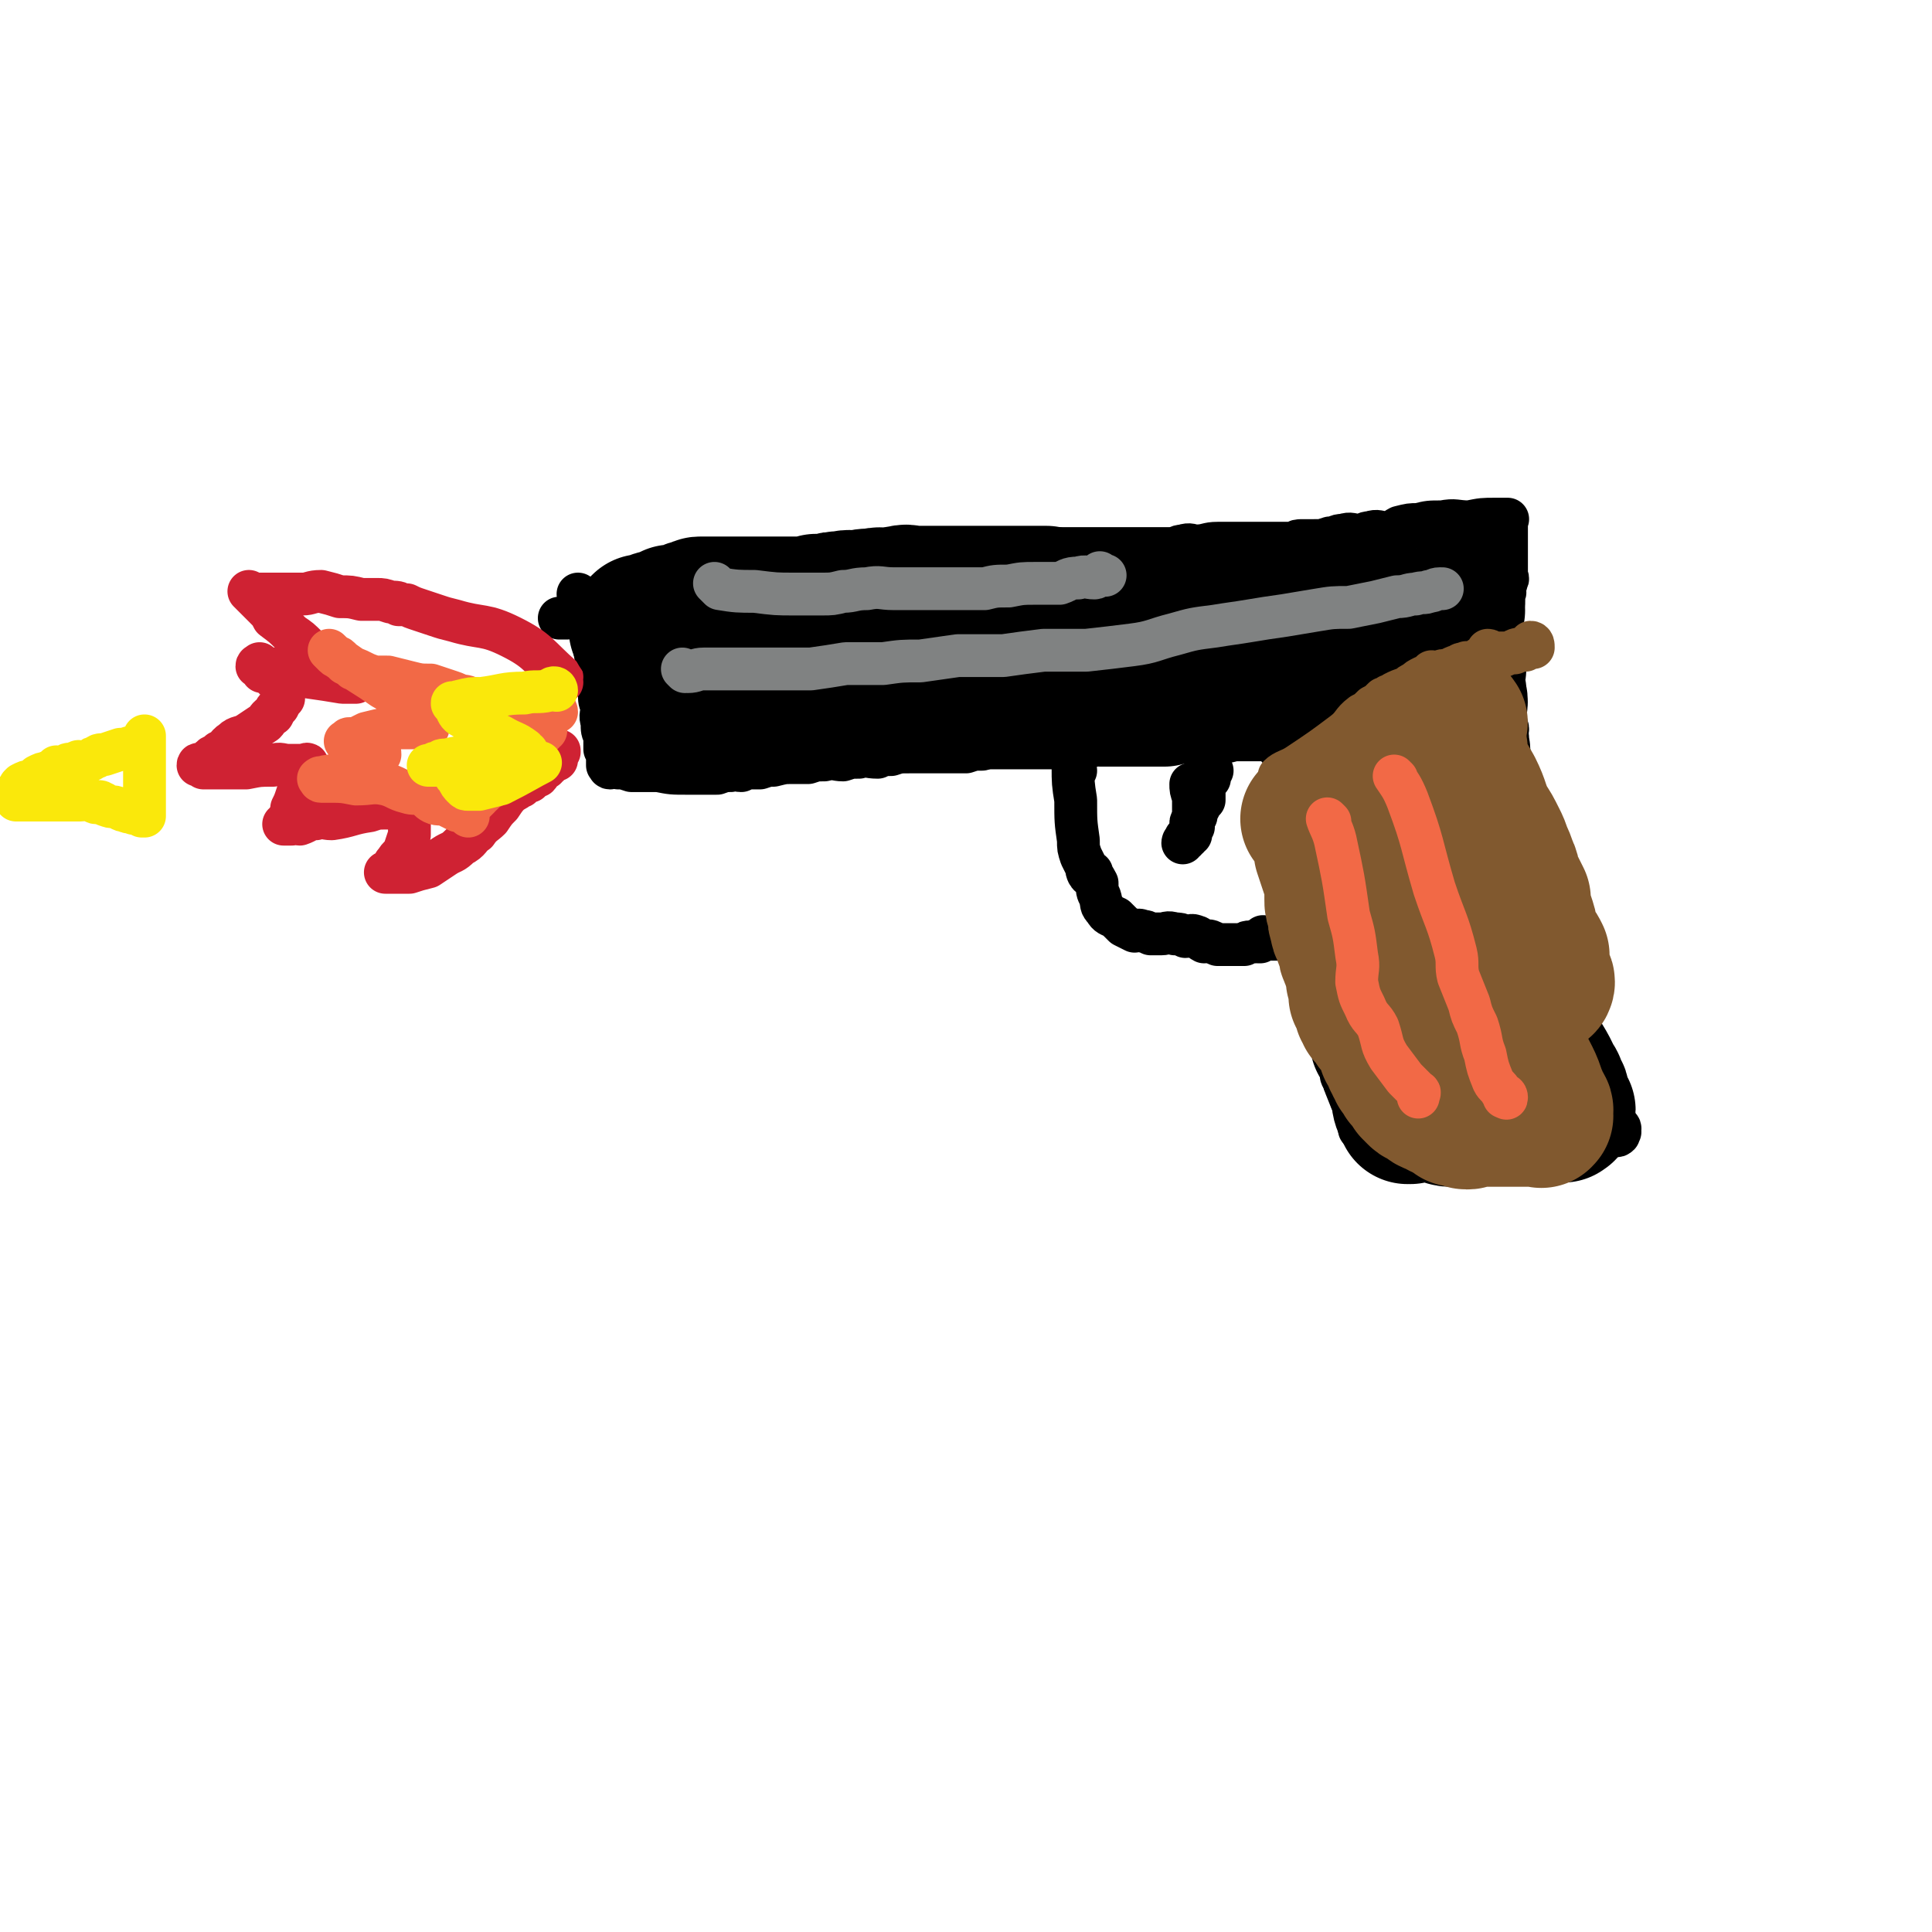 <svg viewBox='0 0 722 722' version='1.1' xmlns='http://www.w3.org/2000/svg' xmlns:xlink='http://www.w3.org/1999/xlink'><g fill='none' stroke='#000000' stroke-width='16' stroke-linecap='round' stroke-linejoin='round'><path d='M217,223c0,0 -1,-1 -1,-1 1,2 2,2 3,5 2,7 2,7 3,15 1,5 1,5 1,10 1,4 0,4 1,7 0,3 0,3 1,5 0,3 -1,3 0,6 0,3 0,3 1,5 0,2 0,2 0,5 1,2 1,2 1,3 0,0 0,0 0,0 0,1 0,1 0,3 0,0 0,0 0,0 0,-1 0,-1 0,-1 1,0 1,1 1,1 0,0 0,0 0,0 1,0 0,0 0,0 0,0 -1,1 0,1 1,0 1,-1 3,0 2,0 2,0 5,1 5,0 5,0 10,0 5,1 5,1 11,1 3,0 3,0 6,0 3,0 3,0 5,0 3,-1 2,-1 5,-1 2,-1 2,0 4,0 2,-1 2,-1 4,-1 0,0 0,0 0,0 1,0 1,0 3,0 3,-1 3,-1 5,-1 4,-1 4,-1 7,-1 3,0 3,0 6,0 3,-1 3,-1 6,-1 4,-1 4,0 7,0 3,-1 3,-1 6,-1 3,-1 3,0 7,0 2,-1 2,-1 5,-1 3,-1 3,-1 7,-1 3,0 3,0 6,0 2,0 2,0 5,0 3,0 3,0 5,0 2,0 2,0 5,0 3,-1 3,-1 6,-1 2,-1 2,-1 4,-2 3,0 3,1 5,1 3,-1 3,-2 5,-2 2,0 2,1 4,1 1,0 1,-1 3,-1 2,0 2,0 3,0 2,0 2,0 3,0 3,0 3,0 5,0 2,0 2,0 4,0 2,0 2,0 4,0 1,0 1,0 3,0 3,0 3,0 5,0 2,0 2,0 4,0 1,0 1,0 3,0 1,0 1,0 2,0 1,0 1,0 2,0 0,0 -1,0 0,0 0,0 0,0 1,0 1,0 1,0 2,0 1,0 1,0 2,0 2,0 2,0 5,0 1,0 1,0 3,0 1,0 1,0 3,0 1,0 1,0 2,0 1,0 1,0 2,0 2,-1 2,-2 3,-2 3,0 3,1 5,1 3,0 3,0 6,0 3,0 3,0 7,0 2,0 2,0 4,0 1,0 1,0 2,0 1,-1 2,-1 3,-1 0,0 -1,0 -1,0 1,0 1,0 2,0 0,0 0,0 1,0 0,0 0,0 1,0 0,0 0,0 0,0 0,0 -1,-1 -1,-1 0,0 0,0 1,1 0,0 0,0 1,1 0,0 0,0 1,0 0,0 0,0 0,0 0,0 0,-1 -1,-1 0,0 0,0 0,1 -1,0 -1,0 -1,1 -1,0 -1,-1 -1,0 -1,0 0,0 0,1 0,0 0,0 0,1 0,0 -1,0 0,1 0,0 0,-1 1,0 0,0 -1,0 0,1 0,0 0,0 1,1 0,0 0,0 1,1 0,0 -1,1 0,1 0,1 0,1 1,2 0,2 0,2 0,4 0,3 0,3 1,6 0,3 0,3 1,6 0,2 -1,2 0,4 0,2 1,2 1,4 0,3 0,3 0,5 -1,2 0,2 0,5 0,2 -1,2 0,5 0,2 0,2 1,4 0,2 0,2 1,4 0,3 -1,3 0,5 0,3 0,3 1,6 0,2 0,3 1,5 0,2 1,2 1,4 1,1 0,2 1,3 0,3 0,3 1,5 0,3 0,3 0,5 0,3 0,3 1,5 0,2 0,2 0,4 1,2 0,2 1,4 0,2 1,2 1,3 1,2 0,2 1,4 0,2 1,2 2,4 0,2 0,2 1,3 0,2 0,2 1,4 0,1 0,1 1,2 0,1 1,1 1,2 0,0 0,0 0,0 -1,1 -1,1 0,2 0,1 0,1 1,2 0,1 1,0 1,1 0,0 -1,0 0,0 0,1 0,1 1,1 0,1 0,1 0,2 -1,0 0,0 0,0 0,0 0,0 0,0 0,1 0,1 0,2 1,2 1,2 2,3 0,2 0,2 0,3 1,1 2,1 2,2 0,0 0,1 -1,1 0,1 0,1 0,2 0,0 0,0 0,0 1,1 1,0 1,0 1,1 1,1 1,1 2,1 2,1 3,1 2,1 2,0 3,0 2,1 2,1 5,1 1,1 1,1 3,1 2,1 2,0 4,0 1,0 1,0 3,0 1,0 1,0 3,0 2,0 2,0 4,0 1,0 1,0 3,0 1,0 1,0 3,0 2,0 2,0 4,0 2,0 2,0 3,0 2,0 2,0 4,0 2,0 2,0 3,0 1,0 1,0 3,0 0,0 1,1 1,0 1,0 1,-1 2,-1 1,0 1,0 2,0 1,1 1,0 2,0 1,0 1,0 3,0 1,0 1,0 2,0 2,0 2,0 3,0 1,0 1,0 1,0 1,0 1,0 2,0 0,0 0,0 1,0 1,0 1,0 1,0 1,0 1,0 2,0 1,0 1,0 2,0 1,0 1,0 2,0 0,0 0,0 1,0 0,0 0,0 1,0 0,0 0,0 0,0 1,0 1,0 1,0 1,0 1,0 1,0 1,0 1,0 1,0 1,0 1,0 1,0 1,0 1,0 1,0 1,0 1,0 1,0 1,0 1,0 2,0 2,0 2,1 3,0 1,0 1,0 1,-1 1,0 1,0 2,0 1,0 1,1 2,0 0,0 0,0 0,-1 1,0 0,0 0,-1 0,0 1,0 0,-1 0,0 0,0 -1,0 0,0 0,0 -1,-1 0,0 0,0 -1,-1 0,0 0,0 -1,-1 0,0 0,0 -1,-1 0,0 0,1 -1,0 0,0 1,0 0,-1 0,0 0,1 -1,0 0,0 1,0 0,-1 0,0 0,0 -1,-1 0,0 0,0 -1,-1 0,0 1,0 0,-1 0,0 0,1 -1,0 0,0 1,0 0,-1 0,0 0,0 0,-1 -1,-1 0,-1 -1,-2 0,-3 -1,-3 -2,-6 0,-2 0,-2 -1,-3 -1,-3 -1,-3 -2,-6 -1,-2 -1,-2 -2,-4 0,-1 0,-2 -1,-3 0,-1 0,-1 -1,-2 0,-1 0,-1 -1,-3 0,-2 0,-2 0,-5 -1,-2 -1,-2 -2,-4 0,-3 0,-3 -1,-6 0,-2 0,-2 -1,-4 0,-2 0,-2 0,-4 0,-2 0,-2 -1,-3 0,-3 -1,-3 -1,-5 -1,-1 0,-1 -1,-2 0,-2 0,-2 -1,-3 0,-2 0,-2 -1,-3 -1,-2 -1,-2 -1,-4 0,-1 0,-1 0,-3 0,-1 1,-1 0,-1 0,-2 0,-2 -1,-3 0,-1 0,-1 -1,-3 0,-1 0,-1 0,-3 -1,-2 -1,-2 -2,-5 0,-1 0,-1 -1,-3 0,-2 1,-2 0,-4 0,-2 -1,-1 -1,-3 0,-2 0,-2 0,-4 1,-2 1,-2 0,-4 0,-2 0,-2 -1,-5 0,-1 0,-1 -1,-3 0,-1 1,-1 0,-2 0,-1 0,-1 -1,-2 0,-2 -1,-2 -1,-3 0,-2 1,-2 0,-3 0,-3 0,-3 -1,-5 0,-2 0,-2 0,-4 0,-2 1,-2 0,-4 0,-2 -1,-2 -1,-3 0,-1 0,-1 0,-1 1,-1 0,-1 0,-2 0,0 1,0 0,0 0,-1 0,-1 -1,-1 0,0 0,0 0,-1 0,0 0,0 0,0 0,-1 0,-1 0,-1 0,-1 0,-1 0,-1 0,-1 0,-1 0,-2 0,-1 0,-1 0,-1 0,-2 0,-2 0,-4 0,-1 0,-1 0,-3 0,-1 0,-1 0,-2 0,-1 0,-1 0,-2 0,-2 0,-2 0,-3 0,-2 0,-2 0,-3 0,-1 0,-1 0,-3 0,-1 0,-1 0,-2 0,-1 0,-1 0,-2 0,0 0,0 0,0 0,-1 0,-1 0,-2 0,-1 0,-1 0,-2 0,-1 0,-1 0,-2 1,-2 1,-2 1,-4 0,-1 0,-1 0,-2 1,-1 0,-1 0,-3 1,-1 1,-1 1,-2 1,-1 0,-1 0,-2 0,-2 0,-2 0,-3 0,-2 0,-2 0,-3 0,-1 0,-1 0,-3 0,-1 0,-1 0,-2 0,-2 0,-2 0,-3 0,-1 0,-1 0,-2 0,-1 0,-1 0,-3 0,0 0,0 0,-1 0,0 0,0 0,-1 0,0 1,0 0,0 0,0 0,0 -1,0 -2,0 -2,0 -3,0 -5,0 -5,0 -10,1 -5,0 -5,-1 -10,0 -5,0 -5,0 -9,1 -3,0 -3,0 -7,1 -2,1 -2,2 -5,2 -3,0 -3,-1 -6,0 -2,0 -2,1 -4,1 -3,0 -3,-1 -6,0 -3,0 -2,1 -5,1 -3,1 -3,1 -6,1 -2,0 -2,0 -4,0 -2,0 -2,0 -4,1 -3,0 -3,0 -5,0 -2,0 -2,0 -5,0 -2,0 -2,0 -4,0 -2,0 -2,0 -4,0 -4,0 -4,0 -7,0 -2,0 -2,0 -3,0 -4,0 -4,1 -8,1 -2,0 -2,-1 -5,0 -2,0 -2,1 -5,1 -3,0 -3,0 -7,0 -3,0 -3,0 -5,0 -1,0 -1,0 -2,0 -6,0 -6,0 -12,0 -3,0 -3,0 -6,0 -4,0 -4,0 -8,0 -4,0 -4,0 -7,0 -4,1 -4,1 -8,1 -4,0 -4,-1 -8,0 -4,0 -4,0 -8,1 -4,0 -4,-1 -8,0 -4,0 -4,0 -8,1 -4,0 -4,0 -8,1 -4,1 -4,1 -9,2 -4,0 -4,0 -9,1 -6,1 -6,1 -11,2 -5,1 -5,1 -10,1 -4,1 -4,1 -9,2 -4,0 -4,0 -8,1 -2,0 -2,-1 -4,0 -3,0 -3,1 -6,1 -2,0 -2,0 -3,-1 -2,0 -3,0 -4,0 -1,0 1,0 1,0 -1,0 -2,0 -4,0 -2,-1 -2,-1 -4,-1 -1,-1 -1,0 -3,0 0,0 0,0 0,0 -2,0 -2,0 -3,0 0,0 0,0 -1,0 0,0 0,0 0,0 -1,0 -1,0 -1,0 -1,0 -1,0 -1,1 -1,0 -1,0 -1,0 -1,0 -1,0 -1,0 -1,0 -1,0 -2,0 0,0 0,0 0,0 -1,0 -1,0 -1,0 -1,0 -1,-1 -1,0 -1,0 0,0 0,1 -1,0 -1,0 -1,0 '/><path d='M261,218c0,0 0,-1 -1,-1 -1,0 0,1 -1,2 -6,2 -6,1 -12,3 -4,1 -4,1 -9,2 -3,1 -3,1 -6,2 -2,0 -2,0 -5,1 -3,1 -3,1 -6,2 -2,0 -3,0 -5,1 -2,0 -2,1 -4,1 -1,0 -1,0 -2,0 0,0 0,0 0,0 0,0 -1,0 -1,0 '/></g>
<g fill='none' stroke='#CF2233' stroke-width='16' stroke-linecap='round' stroke-linejoin='round'><path d='M210,255c0,0 -1,0 -1,-1 0,0 1,-1 1,-1 -9,-8 -9,-10 -19,-15 -10,-5 -11,-3 -21,-6 -4,-1 -4,-1 -7,-2 -3,-1 -3,-1 -6,-2 -3,-1 -3,-1 -5,-2 -1,0 -2,0 -3,0 0,0 2,0 1,0 -1,-1 -2,-1 -4,-1 -3,-1 -3,-1 -5,-1 -3,0 -3,0 -6,0 -4,-1 -4,-1 -8,-1 -3,-1 -3,-1 -7,-2 -4,0 -4,1 -7,1 -3,0 -3,0 -6,0 -2,0 -2,0 -5,0 -2,0 -2,0 -4,0 -1,0 -1,0 -3,0 0,0 -1,0 -1,0 -1,-1 -1,-1 -1,-1 0,0 0,0 1,1 0,0 0,0 1,1 1,1 1,1 1,1 2,2 2,2 3,3 2,2 2,2 3,4 4,3 4,3 7,6 3,2 3,2 6,5 3,2 3,2 6,5 2,1 2,1 5,3 1,1 1,1 2,2 1,1 1,1 2,2 1,0 1,0 2,1 0,0 1,0 1,0 0,0 -1,0 -1,0 -2,0 -2,0 -4,0 -6,-1 -6,-1 -13,-2 -6,-1 -6,-1 -12,-3 -2,0 -2,0 -3,0 -1,-1 -2,-1 -3,-2 0,0 0,0 1,1 0,0 0,0 0,0 -1,0 -2,-1 -2,0 0,0 1,0 2,1 0,0 0,0 0,1 0,0 1,0 2,0 1,1 1,1 2,2 1,1 1,1 2,2 1,0 1,0 1,1 1,1 1,1 1,2 0,1 0,1 0,1 0,1 0,1 0,2 -1,1 -1,1 -2,3 -1,1 -1,1 -2,3 -2,1 -2,2 -3,3 -3,2 -3,2 -6,4 -3,2 -4,1 -6,3 -3,2 -2,3 -5,4 -1,2 -2,1 -3,2 -1,1 -1,1 -2,2 -1,0 -1,0 -2,1 0,0 -1,-1 -1,0 1,0 1,0 2,1 1,0 2,0 3,0 7,0 7,0 13,0 5,-1 5,-1 10,-1 3,-1 3,0 6,0 2,0 2,0 4,0 0,0 0,0 0,0 1,0 1,0 2,0 0,0 1,-1 1,0 0,1 -1,1 -1,2 -1,2 -1,2 -2,3 0,3 0,3 -1,6 -1,3 -1,3 -2,5 0,2 0,2 -1,4 -1,0 0,1 -1,1 0,1 -1,1 -1,1 1,0 2,0 3,0 2,-1 2,0 3,0 3,-1 3,-2 6,-2 3,-1 3,0 6,0 7,-1 7,-2 14,-3 3,-1 3,-1 7,-1 2,0 2,0 4,0 1,0 2,0 3,0 0,0 -2,0 -1,0 0,0 1,0 3,0 0,0 0,0 0,0 0,0 0,0 0,0 0,0 0,0 0,1 -1,1 -1,1 -1,3 0,3 0,3 0,6 -1,3 -1,3 -2,6 -1,2 -2,2 -3,4 -1,1 -1,1 -1,2 -1,1 -1,1 -1,1 -1,1 -2,1 -2,1 1,0 2,0 3,0 3,0 3,0 6,0 3,-1 3,-1 7,-2 3,-2 3,-2 6,-4 3,-2 3,-1 6,-4 4,-2 3,-3 6,-5 2,-3 3,-3 5,-5 2,-3 2,-3 4,-5 2,-3 2,-3 4,-5 2,-1 2,-1 3,-2 1,0 1,0 1,-1 1,-1 1,-1 2,-2 0,0 0,1 1,1 0,0 0,-1 1,-1 1,-1 1,-1 2,-1 1,-1 0,-1 1,-2 1,-1 1,-1 2,-1 0,-1 0,-1 1,-1 1,-1 1,-1 2,-2 0,0 0,0 1,0 0,-1 0,-1 0,-1 0,-1 0,-1 0,-1 0,-1 0,-1 1,-1 0,-1 0,0 0,0 '/></g>
<g fill='none' stroke='#F26946' stroke-width='16' stroke-linecap='round' stroke-linejoin='round'><path d='M208,266c0,0 0,-1 -1,-1 -3,-1 -3,0 -7,-1 -7,-1 -7,0 -14,-1 -4,-1 -4,-1 -9,-2 -2,0 -2,-1 -5,-1 -2,-1 -2,-1 -5,-2 -3,-1 -3,-1 -6,-2 -4,0 -4,0 -8,-1 -4,-1 -4,-1 -8,-2 -3,0 -3,0 -5,0 -3,-1 -3,-1 -5,-2 -2,-1 -2,-1 -3,-1 -1,-1 -1,-1 -3,-2 -1,-1 -1,-1 -2,-2 -1,-1 -1,0 -2,-1 -1,-1 -2,-2 -2,-2 1,1 2,2 5,4 7,5 8,5 15,10 7,4 7,4 13,8 1,1 1,2 3,4 0,0 0,0 1,1 0,1 0,1 0,1 0,0 0,1 0,1 -2,0 -3,0 -5,0 -5,0 -5,0 -9,0 -5,1 -5,1 -9,2 -2,1 -2,1 -4,2 -1,0 -1,0 -2,0 0,0 0,0 0,0 -1,0 -1,0 -1,1 0,0 1,0 1,0 0,0 -2,0 -2,0 0,0 1,0 2,0 1,0 1,0 2,0 2,1 2,1 3,2 2,0 2,0 3,0 1,1 1,1 2,2 1,0 1,0 1,1 -1,1 -1,1 -2,2 -1,1 -1,1 -3,2 -4,1 -4,1 -7,2 -3,1 -3,1 -6,2 -2,0 -2,0 -4,1 0,0 -1,0 -1,0 0,0 1,-1 1,0 0,0 -1,1 0,1 0,0 1,0 2,0 6,0 6,0 11,1 6,0 6,-1 11,0 4,1 4,2 8,3 3,1 3,0 6,1 2,1 2,2 4,3 2,1 3,0 5,1 2,1 2,1 4,2 1,0 1,0 3,1 0,0 0,-1 0,0 1,0 1,1 1,1 0,0 0,-1 0,-1 0,-2 0,-2 1,-3 0,-1 0,-1 1,-1 1,-1 1,-1 2,-2 0,-1 0,-1 1,-1 2,-2 2,-2 4,-3 1,-2 1,-2 3,-4 2,-3 2,-3 5,-6 3,-2 3,-2 5,-4 2,-2 2,-2 3,-4 1,-1 2,-1 3,-2 0,-1 0,-1 1,-1 0,0 0,0 0,0 '/></g>
<g fill='none' stroke='#FAE80B' stroke-width='16' stroke-linecap='round' stroke-linejoin='round'><path d='M208,258c0,0 0,-1 -1,-1 -1,0 -1,1 -2,1 -4,1 -5,0 -9,1 -8,0 -8,1 -16,2 -4,0 -4,0 -8,1 -1,0 -1,1 -2,1 0,0 0,0 0,0 -1,0 -1,-1 -1,0 0,0 0,0 1,1 1,2 1,3 3,4 7,4 7,4 14,7 5,3 5,2 9,5 1,1 0,2 1,2 0,0 0,-1 0,-1 0,1 0,2 0,2 0,0 -1,0 -1,0 -5,-1 -5,0 -10,0 -5,0 -6,-1 -11,0 -4,0 -4,0 -8,1 -2,0 -2,0 -3,1 -1,0 -2,0 -2,1 -1,0 0,0 0,0 0,0 -2,0 -2,0 0,0 1,0 2,0 1,0 1,0 2,0 1,0 1,0 2,0 0,0 0,0 1,0 1,0 1,-1 1,0 1,0 1,0 1,1 0,1 0,1 1,2 0,1 0,1 1,2 1,2 1,2 2,3 1,1 1,1 2,1 2,0 2,0 4,0 4,-1 4,-1 8,-2 8,-4 11,-6 15,-8 '/><path d='M53,279c0,0 0,-1 -1,-1 0,0 0,0 -1,1 -3,0 -3,1 -6,1 -3,1 -3,1 -6,2 -2,0 -2,0 -3,1 -1,0 -1,0 -2,1 -1,0 -1,1 -3,1 0,0 -1,0 -1,0 0,0 0,0 0,0 0,0 -1,-1 -1,0 -1,0 -1,0 -2,1 0,0 0,0 -1,0 0,0 0,-1 -1,0 -1,0 -1,1 -2,1 0,0 0,0 0,0 -1,-1 -1,0 -1,0 -1,0 -1,-1 -1,0 0,0 0,0 0,1 0,0 -1,-1 -1,0 -1,0 -1,0 -3,1 -1,0 -1,0 -3,1 -1,1 -1,1 -3,2 -1,0 -1,0 -3,1 -1,1 -1,1 -1,2 -1,0 0,1 -1,1 -1,1 -1,0 -1,1 -1,0 0,0 0,1 0,0 0,0 1,1 1,0 1,0 2,0 1,0 1,0 2,0 2,0 2,0 3,0 2,0 2,0 4,0 1,0 1,0 3,0 1,0 1,0 3,0 2,0 2,0 4,0 2,0 2,0 3,0 2,0 2,-1 4,0 1,0 1,1 2,1 1,0 1,-1 2,0 1,0 1,1 2,1 2,1 2,0 4,1 1,0 1,1 3,1 1,1 2,0 3,1 1,0 2,-1 3,0 0,0 0,0 0,1 0,0 1,0 1,0 0,-1 0,-1 0,-1 0,-1 0,-1 0,-1 0,-1 0,-1 0,-3 0,-1 0,-1 0,-2 0,-3 0,-3 0,-6 0,-2 0,-2 0,-4 0,-3 0,-3 0,-5 0,-2 0,-2 0,-4 0,-1 0,-1 0,-2 0,-1 0,-1 0,-1 0,0 0,0 0,0 0,-1 0,-1 0,-1 '/></g>
<g fill='none' stroke='#000000' stroke-width='53' stroke-linecap='round' stroke-linejoin='round'><path d='M495,236c0,0 -1,-1 -1,-1 0,0 0,0 1,1 0,0 0,0 0,0 0,0 -1,-1 -1,-1 0,0 0,0 1,1 0,1 0,1 1,3 3,8 4,7 6,15 1,5 -1,6 -1,11 0,2 1,2 2,4 0,3 0,3 1,5 0,2 0,2 1,4 1,2 1,2 1,5 1,1 0,2 1,4 0,2 0,2 1,4 0,3 0,3 0,6 1,4 0,4 0,7 1,4 0,4 0,7 1,3 1,2 1,5 1,3 0,3 0,5 1,3 1,3 1,6 1,2 0,2 0,5 0,2 0,2 0,4 1,4 1,4 1,7 1,2 2,2 2,5 0,2 -1,2 -1,5 1,1 1,1 1,3 0,1 0,1 0,3 1,2 0,2 0,3 0,1 0,1 0,2 1,0 1,0 1,1 1,2 0,2 0,4 1,3 1,3 2,6 0,3 0,3 -1,5 0,2 0,2 0,5 1,1 1,0 1,1 1,1 0,1 0,2 0,1 0,1 0,1 1,1 1,1 2,2 0,1 0,1 0,1 1,4 1,4 2,7 2,5 2,5 4,10 0,2 0,3 1,5 1,1 1,1 2,2 0,0 0,-1 -1,-1 0,0 0,1 0,1 1,0 1,0 1,-1 1,0 1,0 1,0 2,0 2,0 3,0 2,0 2,0 4,0 2,0 2,0 4,0 1,1 1,2 3,2 2,0 2,0 4,-1 2,0 2,0 3,0 2,0 2,0 4,0 3,0 3,0 6,0 3,0 3,0 6,0 3,0 3,0 5,0 3,0 3,1 5,0 1,0 1,0 2,-1 2,0 2,0 3,0 0,0 -1,0 -1,0 1,0 1,0 2,0 1,0 1,0 2,0 0,0 0,0 1,0 0,0 0,1 0,0 1,0 1,0 0,-1 0,0 0,0 -1,-1 0,0 0,0 0,-1 0,-1 0,-1 -1,-2 0,0 0,0 0,-1 0,0 1,0 0,-1 0,0 0,0 -1,-1 0,-2 0,-2 -1,-3 -3,-7 -4,-7 -7,-13 -2,-5 -2,-5 -4,-10 -2,-3 -2,-3 -4,-6 -1,-3 -1,-3 -3,-6 -1,-3 -1,-3 -2,-6 -1,-4 -1,-4 -1,-8 -1,-2 0,-2 -1,-5 0,-2 -1,-2 -2,-4 0,-2 1,-2 0,-4 0,-3 0,-3 -1,-5 0,-3 -1,-2 -1,-5 -1,-2 -1,-2 -2,-5 -1,-2 -1,-2 -1,-4 -1,-3 -1,-4 -1,-7 -1,-3 -1,-3 -2,-6 0,-4 0,-4 -1,-7 0,-4 0,-4 0,-7 0,-2 0,-2 -1,-5 0,-3 0,-3 -1,-6 0,-3 1,-3 0,-6 0,-3 0,-3 -1,-6 0,-4 0,-4 0,-8 0,-2 1,-2 0,-5 0,-2 0,-2 -1,-4 0,-1 0,-1 0,-3 1,-3 1,-3 1,-6 0,-2 0,-2 -1,-5 0,-2 0,-2 0,-5 0,-1 0,-1 0,-2 0,0 0,0 0,-1 0,0 0,0 0,-1 0,-1 0,-1 0,-1 0,-1 0,0 0,0 0,-1 0,-1 0,-2 0,0 0,0 0,0 0,-1 0,-1 0,-1 0,-1 1,-1 0,-1 0,-1 0,0 -1,0 0,-1 0,-1 0,-1 0,-1 1,-1 0,-1 0,-1 0,-1 -1,-1 0,-1 0,-1 -1,-1 0,0 -1,1 -2,1 -1,0 -1,0 -2,0 -1,0 -1,0 -2,0 -1,0 -1,0 -3,0 -1,0 -1,0 -3,0 -3,0 -3,0 -6,0 -7,0 -7,0 -14,0 -3,0 -3,-1 -6,0 -3,0 -3,1 -6,1 -3,0 -3,0 -6,0 -2,0 -2,0 -5,0 -2,0 -2,0 -4,0 -3,-1 -3,-1 -5,-1 -1,0 -1,0 -2,0 -1,0 -1,0 -3,0 -1,0 -1,0 -3,0 -2,-1 -2,-1 -4,-2 -2,0 -2,1 -4,1 -2,0 -2,0 -5,0 -3,0 -3,-1 -6,0 -3,0 -3,0 -6,1 -3,0 -3,1 -7,1 -3,0 -3,0 -7,1 -3,0 -3,-1 -6,0 -2,0 -2,1 -5,1 -2,0 -2,-1 -4,-1 -3,-1 -3,0 -5,0 -2,-1 -2,-1 -4,-1 -2,-1 -2,-1 -5,-2 -2,0 -2,0 -5,0 -2,0 -2,0 -4,-1 -4,0 -4,0 -8,0 -3,0 -3,0 -5,0 -4,0 -4,0 -8,0 -2,0 -2,0 -4,0 -2,0 -2,0 -4,0 -3,0 -3,0 -5,0 -1,0 -1,0 -3,0 -2,0 -2,0 -5,0 -1,0 -1,0 -3,0 -2,0 -2,0 -4,0 -3,0 -3,-1 -5,0 -2,0 -2,0 -5,1 -3,0 -3,-1 -5,0 -4,0 -4,0 -7,1 -2,0 -2,-1 -5,0 -3,0 -3,0 -6,1 -2,0 -2,0 -4,0 -2,1 -2,1 -5,1 -2,0 -2,0 -5,0 -1,0 -1,0 -3,0 -2,0 -2,0 -3,0 -2,0 -2,0 -3,0 -1,0 -1,0 -3,0 -1,0 -1,0 -2,0 -1,0 -1,0 -2,0 -2,0 -2,0 -4,0 -1,0 -1,0 -3,0 0,0 0,0 -1,0 -1,0 -1,0 -2,0 0,0 0,0 0,0 -1,0 -1,0 -1,0 -1,0 -1,0 -1,0 -1,0 -1,0 -2,0 0,0 0,0 -1,0 -1,0 -1,0 -1,0 -1,0 -1,0 -1,0 0,0 0,0 0,0 -1,0 -1,0 -1,1 -1,0 -1,0 -1,0 -2,0 -2,0 -3,1 -1,0 -1,0 -3,1 -1,0 -1,0 -3,0 -2,1 -2,1 -4,2 -2,0 -2,0 -3,1 -2,0 -2,1 -3,1 -1,0 -1,-1 -1,0 -1,0 0,0 0,1 0,0 0,0 0,0 0,1 -1,0 -1,0 0,0 0,0 1,0 0,0 0,0 0,0 0,0 0,0 1,0 0,0 0,0 1,0 0,0 0,0 1,0 0,1 -1,1 0,1 0,1 0,0 1,1 0,0 0,0 1,1 1,0 1,0 2,1 1,0 0,1 1,1 0,1 0,1 0,1 1,1 1,1 1,2 0,1 -1,1 0,3 0,2 0,1 1,3 0,3 -1,3 0,5 0,3 1,3 1,5 0,2 0,2 0,3 0,1 0,1 0,2 0,0 0,0 0,1 0,0 0,0 0,1 0,0 -1,0 0,1 0,0 0,0 1,0 1,0 1,0 1,0 1,0 1,0 1,0 1,-1 1,-1 2,-1 3,0 3,0 6,0 3,-1 3,-1 6,-1 2,-1 2,-1 5,-1 3,0 3,0 5,0 2,-1 2,-1 4,-1 2,0 2,0 3,0 2,0 2,0 4,0 2,-1 2,-1 4,-1 2,-1 2,0 4,0 1,0 1,0 3,0 2,0 2,0 5,0 1,0 1,0 3,0 3,0 3,0 5,0 2,0 2,0 4,0 2,0 2,0 4,0 1,0 1,0 3,0 2,0 2,0 4,0 2,0 2,0 3,0 3,0 3,0 5,0 2,0 2,0 4,0 2,0 2,0 4,0 2,0 2,0 4,0 3,0 3,0 5,0 2,0 2,0 4,0 2,0 2,-1 4,-1 2,0 2,0 4,0 2,0 2,0 4,0 2,0 2,0 3,0 1,0 1,0 2,0 2,0 2,0 4,0 1,0 1,0 3,0 2,0 2,0 4,0 2,0 2,0 5,0 2,0 2,0 4,0 3,0 3,0 5,0 2,0 2,0 4,0 2,-1 2,-1 5,-1 1,-1 1,0 3,0 2,0 2,0 4,0 2,0 2,0 4,0 3,0 3,0 5,0 2,0 2,0 4,0 2,0 2,0 4,0 2,0 2,0 3,0 2,-1 2,-1 3,-2 2,0 2,1 4,1 2,0 2,0 4,0 1,0 1,0 3,0 2,0 2,0 3,0 2,0 2,0 3,0 2,-1 2,-1 3,-1 2,-1 2,0 4,0 1,0 1,0 3,0 1,0 1,0 3,0 1,0 1,0 2,0 1,0 1,0 2,0 0,0 0,0 0,0 1,0 1,0 2,0 0,0 0,0 1,0 1,0 1,0 1,0 1,0 1,0 2,0 0,0 0,0 1,0 0,0 0,0 1,0 0,0 0,0 1,0 0,0 0,0 1,0 '/></g>
<g fill='none' stroke='#000000' stroke-width='16' stroke-linecap='round' stroke-linejoin='round'><path d='M402,288c0,0 -1,-1 -1,-1 0,5 0,6 1,12 0,8 0,8 1,15 0,3 0,3 1,6 1,2 1,2 2,4 0,2 1,3 1,3 1,1 0,-1 1,-1 0,1 1,2 2,4 0,3 0,3 1,5 1,3 0,3 2,5 1,2 2,2 4,3 2,2 2,2 3,3 2,1 2,1 4,2 1,0 1,-1 3,0 1,0 1,0 3,1 2,0 2,0 4,0 2,0 2,-1 5,0 2,0 2,0 4,1 2,0 2,-1 4,0 1,0 1,1 3,2 1,0 1,-1 3,0 0,0 0,0 0,0 1,1 1,0 2,1 0,0 0,0 1,0 0,0 0,0 1,0 0,0 0,0 1,0 1,0 1,0 1,0 2,0 2,0 4,0 1,0 1,0 2,0 1,-1 1,-1 2,-1 1,0 1,0 2,0 0,-1 0,0 1,0 0,0 0,0 1,0 0,-1 0,-1 1,-2 0,0 0,1 1,1 1,0 1,0 2,0 1,0 1,0 2,0 2,-1 2,-1 4,-1 1,-1 1,0 3,0 1,-1 1,-2 3,-2 1,-1 2,0 3,0 1,-1 1,-1 1,-1 1,-1 1,0 2,0 0,0 0,0 1,0 '/><path d='M446,294c0,0 -1,-1 -1,-1 0,2 0,2 1,5 0,2 0,2 0,5 0,1 0,1 0,3 0,1 0,1 0,2 0,0 0,0 0,1 -1,0 -1,0 -1,1 -1,1 0,1 0,2 -1,0 -1,0 -2,1 0,0 0,0 0,1 -1,0 -1,1 -1,1 0,0 0,-1 1,-1 0,-1 0,-1 1,-1 0,-1 0,-1 1,-2 0,-2 0,-2 0,-3 0,-1 0,-1 1,-2 0,0 0,0 1,-1 0,-2 0,-2 1,-3 1,-2 1,-2 2,-3 0,-2 0,-2 0,-3 0,-2 0,-2 1,-4 0,-1 0,0 1,-1 0,-1 -1,-1 0,-2 0,0 0,0 0,0 1,-1 0,-1 1,-1 '/></g>
<g fill='none' stroke='#808282' stroke-width='16' stroke-linecap='round' stroke-linejoin='round'><path d='M256,251c0,0 -1,-1 -1,-1 0,0 1,1 2,1 3,0 3,-1 6,-1 11,0 11,0 23,0 8,0 8,0 17,0 7,-1 7,-1 13,-2 7,0 7,0 14,0 7,-1 7,-1 14,-1 7,-1 7,-1 14,-2 8,0 8,0 17,0 7,-1 7,-1 15,-2 8,0 8,0 16,0 9,-1 9,-1 17,-2 8,-1 8,-2 16,-4 7,-2 7,-2 15,-3 6,-1 7,-1 13,-2 6,-1 6,-1 13,-2 6,-1 6,-1 12,-2 6,-1 6,-1 12,-1 5,-1 5,-1 10,-2 4,-1 4,-1 8,-2 4,0 4,-1 7,-1 3,-1 3,0 5,-1 2,0 2,-1 4,-1 0,0 0,0 0,0 0,0 1,0 1,0 '/><path d='M268,219c0,0 -1,-1 -1,-1 0,0 1,1 2,2 6,1 7,1 13,1 8,1 8,1 15,1 5,0 5,0 10,0 4,0 4,0 8,-1 4,0 4,-1 9,-1 5,-1 5,0 10,0 6,0 6,0 11,0 6,0 6,0 12,0 5,0 5,0 11,0 4,-1 4,-1 9,-1 5,-1 5,-1 10,-1 4,0 4,0 9,0 3,-1 3,-2 7,-2 3,-1 3,0 6,0 1,0 1,-1 2,-2 0,0 0,1 0,1 0,0 0,0 1,0 0,0 0,0 1,0 0,0 -1,0 -1,0 0,0 1,0 1,0 '/></g>
<g fill='none' stroke='#81592F' stroke-width='16' stroke-linecap='round' stroke-linejoin='round'><path d='M479,291c0,0 -1,0 -1,-1 2,-2 4,-2 7,-4 9,-6 9,-6 17,-12 4,-3 3,-4 7,-7 2,-1 2,-1 4,-3 2,-1 2,-1 4,-3 1,0 1,0 2,-1 1,0 1,0 2,-1 2,-1 2,-1 5,-2 1,-1 1,-1 3,-2 1,-1 1,-1 3,-2 1,0 1,0 1,0 1,-1 1,-1 2,-2 0,0 -1,1 -1,1 1,0 1,0 2,0 1,0 1,0 2,0 0,-1 0,-1 0,-1 2,-1 2,0 3,0 1,0 1,-1 1,-1 2,-1 2,-1 3,-1 1,-1 1,-1 3,-1 0,-1 0,0 1,0 1,0 1,0 2,0 1,-1 1,-1 1,-1 1,-1 1,-1 1,-1 1,0 1,0 2,0 0,-1 0,-1 0,-1 1,-1 1,0 2,0 0,-1 -1,-2 -1,-2 1,0 1,1 1,1 1,0 1,0 1,0 1,0 1,0 1,0 2,0 2,0 3,0 1,0 1,0 2,0 0,0 0,0 1,0 1,-1 1,-1 1,-1 2,-1 2,0 3,0 1,0 1,0 1,0 1,-1 1,-1 1,-1 1,-1 1,0 2,0 0,-1 0,-2 -1,-2 0,0 0,1 -1,1 0,1 0,0 -1,1 -1,0 -1,0 -2,1 -1,0 -1,0 -2,1 -1,0 -1,0 -2,0 -1,1 -1,0 -2,1 -1,0 -1,0 -2,1 -2,0 -2,1 -3,1 -1,1 -2,0 -3,1 0,0 0,1 -1,1 -1,1 -2,1 -3,1 -1,1 -1,1 -3,2 -1,0 -2,0 -3,1 -1,0 -1,0 -2,0 -1,0 -1,0 -2,1 -1,0 -1,0 -2,1 -1,0 -1,1 -2,1 -2,1 -2,0 -3,1 -1,0 0,1 -1,2 0,0 0,0 -1,0 -1,1 -1,1 -1,1 0,0 0,0 -1,1 0,0 0,0 -1,1 0,0 0,0 -1,0 0,0 0,0 -1,0 '/><path d='M497,287c0,0 -1,-1 -1,-1 '/></g>
<g fill='none' stroke='#81592F' stroke-width='53' stroke-linecap='round' stroke-linejoin='round'><path d='M491,307c0,0 -1,-1 -1,-1 0,0 1,1 2,2 1,2 1,2 2,5 1,2 1,2 1,5 1,3 1,3 2,6 1,3 1,3 2,6 0,3 0,3 0,6 0,2 0,2 1,4 0,3 0,3 1,6 0,1 0,1 1,3 1,3 1,3 2,5 0,2 0,2 1,4 1,3 1,3 2,6 0,1 0,1 0,2 1,2 1,2 1,3 0,1 0,2 0,3 1,2 2,1 2,3 1,1 0,1 0,2 1,1 1,1 1,1 1,1 0,1 0,1 1,1 1,0 2,1 0,0 0,0 0,1 1,2 1,2 2,3 1,2 1,1 2,2 2,2 1,2 2,4 0,1 0,1 0,2 1,1 2,1 2,2 1,1 0,1 0,2 1,1 1,1 1,2 1,1 1,1 1,2 1,1 1,1 2,2 0,0 0,1 0,1 1,1 1,1 2,2 1,1 1,1 1,1 1,1 0,1 0,1 1,1 1,0 2,0 0,1 -1,1 -1,1 1,1 1,1 1,1 1,1 1,0 1,0 1,1 1,1 1,1 2,1 2,2 3,2 1,1 2,0 3,0 1,1 0,2 1,2 2,1 2,0 3,0 1,1 1,1 1,1 1,1 1,0 1,0 1,1 0,2 0,2 1,0 1,-1 2,-1 1,1 1,2 2,2 1,0 1,0 2,-1 2,0 2,0 4,0 1,0 1,0 3,0 1,0 1,0 2,0 2,0 2,0 3,0 1,0 1,0 2,0 2,0 2,0 3,0 2,0 2,0 3,0 1,0 1,0 2,0 1,0 1,0 2,0 1,0 1,0 2,0 0,0 0,1 0,0 1,0 0,0 0,-1 0,-1 1,-1 0,-2 0,-1 -1,0 -1,-1 -1,-2 0,-2 -1,-3 -2,-7 -3,-7 -6,-14 -3,-6 -3,-6 -6,-12 -1,-3 -1,-3 -2,-7 0,-1 -1,-1 -1,-2 -1,-1 -1,-1 -1,-1 0,0 -1,0 -1,-1 0,-1 0,-1 0,-3 -1,-2 -2,-2 -2,-4 0,-3 1,-3 0,-5 0,-2 0,-2 0,-4 -1,-2 -1,-2 -2,-4 -1,-2 0,-2 -1,-5 -1,-2 -1,-2 -2,-4 -1,-3 -1,-3 -1,-5 -1,-3 -1,-3 -2,-5 0,-3 0,-3 -1,-6 0,-2 1,-2 0,-5 0,-2 0,-2 -1,-4 0,-3 0,-3 0,-5 -1,-3 0,-3 -1,-7 0,-2 -1,-1 -1,-3 0,-2 0,-2 0,-4 1,-2 0,-2 0,-5 0,-1 0,-1 0,-3 0,-2 0,-2 0,-4 0,-2 0,-2 0,-3 0,-1 0,-1 0,-2 0,-1 0,-1 0,-1 0,0 0,0 0,-1 1,0 1,0 1,-1 1,0 0,0 0,-1 0,0 0,0 0,0 0,-1 0,-1 0,-1 0,-1 0,-1 0,-1 0,-1 0,-1 0,-1 0,-1 0,-1 0,-2 0,-1 0,-1 0,-2 0,0 0,0 0,-1 0,0 0,0 0,-1 0,0 1,0 0,0 0,-1 0,-1 -1,0 -1,0 -1,0 -1,1 -1,0 -1,0 -1,0 0,1 0,1 -1,1 0,0 -1,0 -1,1 -1,0 0,1 -1,1 0,0 0,-1 -1,0 -1,0 0,1 -1,1 0,0 0,-1 -1,0 0,0 0,0 -1,1 0,0 0,0 0,1 -1,0 -1,1 -2,1 -1,1 -1,0 -3,1 0,0 0,0 -1,1 -1,0 -1,0 -2,1 0,0 0,0 -1,1 0,0 1,0 0,0 0,0 -1,0 -1,0 0,0 1,0 1,0 1,0 1,0 1,0 1,-1 1,-1 2,-1 1,-1 1,-1 2,-1 1,-1 1,-1 2,-2 1,0 1,0 2,0 1,-1 1,-1 2,-2 0,0 0,1 1,1 0,-1 0,-1 0,-1 0,-1 1,0 1,0 0,0 0,0 0,0 1,0 1,0 1,1 1,0 1,1 1,1 1,2 1,2 2,3 4,7 4,7 8,14 3,6 2,6 5,12 2,3 2,3 4,7 1,2 1,2 2,5 1,2 1,2 2,5 1,2 1,2 1,4 1,2 1,2 2,4 1,2 1,2 2,4 0,2 0,2 0,3 1,3 1,3 2,6 1,3 0,3 1,5 1,2 1,2 2,4 1,1 1,1 2,3 0,0 -1,0 -1,0 0,1 0,1 0,2 0,1 0,1 0,1 1,2 1,1 1,2 1,2 0,2 0,4 1,0 2,0 2,1 0,0 0,1 -1,1 0,-1 0,-1 0,-1 '/></g>
<g fill='none' stroke='#F26946' stroke-width='16' stroke-linecap='round' stroke-linejoin='round'><path d='M497,307c0,0 -1,-1 -1,-1 1,3 2,4 3,8 3,14 3,14 5,28 2,7 2,7 3,15 1,5 0,5 0,10 1,5 1,5 3,9 2,5 3,4 5,8 2,6 1,6 4,11 3,4 3,4 6,8 2,2 2,2 4,4 1,1 1,2 1,2 0,0 0,-1 0,-1 1,0 0,1 0,2 '/><path d='M522,291c0,0 -1,-1 -1,-1 2,3 3,4 5,9 6,16 5,16 10,33 4,12 5,12 8,24 1,4 0,5 1,9 2,5 2,5 4,10 1,4 1,4 3,8 2,6 1,6 3,11 1,5 1,5 3,10 1,2 2,2 3,4 1,1 1,2 1,2 1,0 0,-1 0,-1 1,0 1,1 1,1 0,1 0,0 -1,0 '/></g>
</svg>
